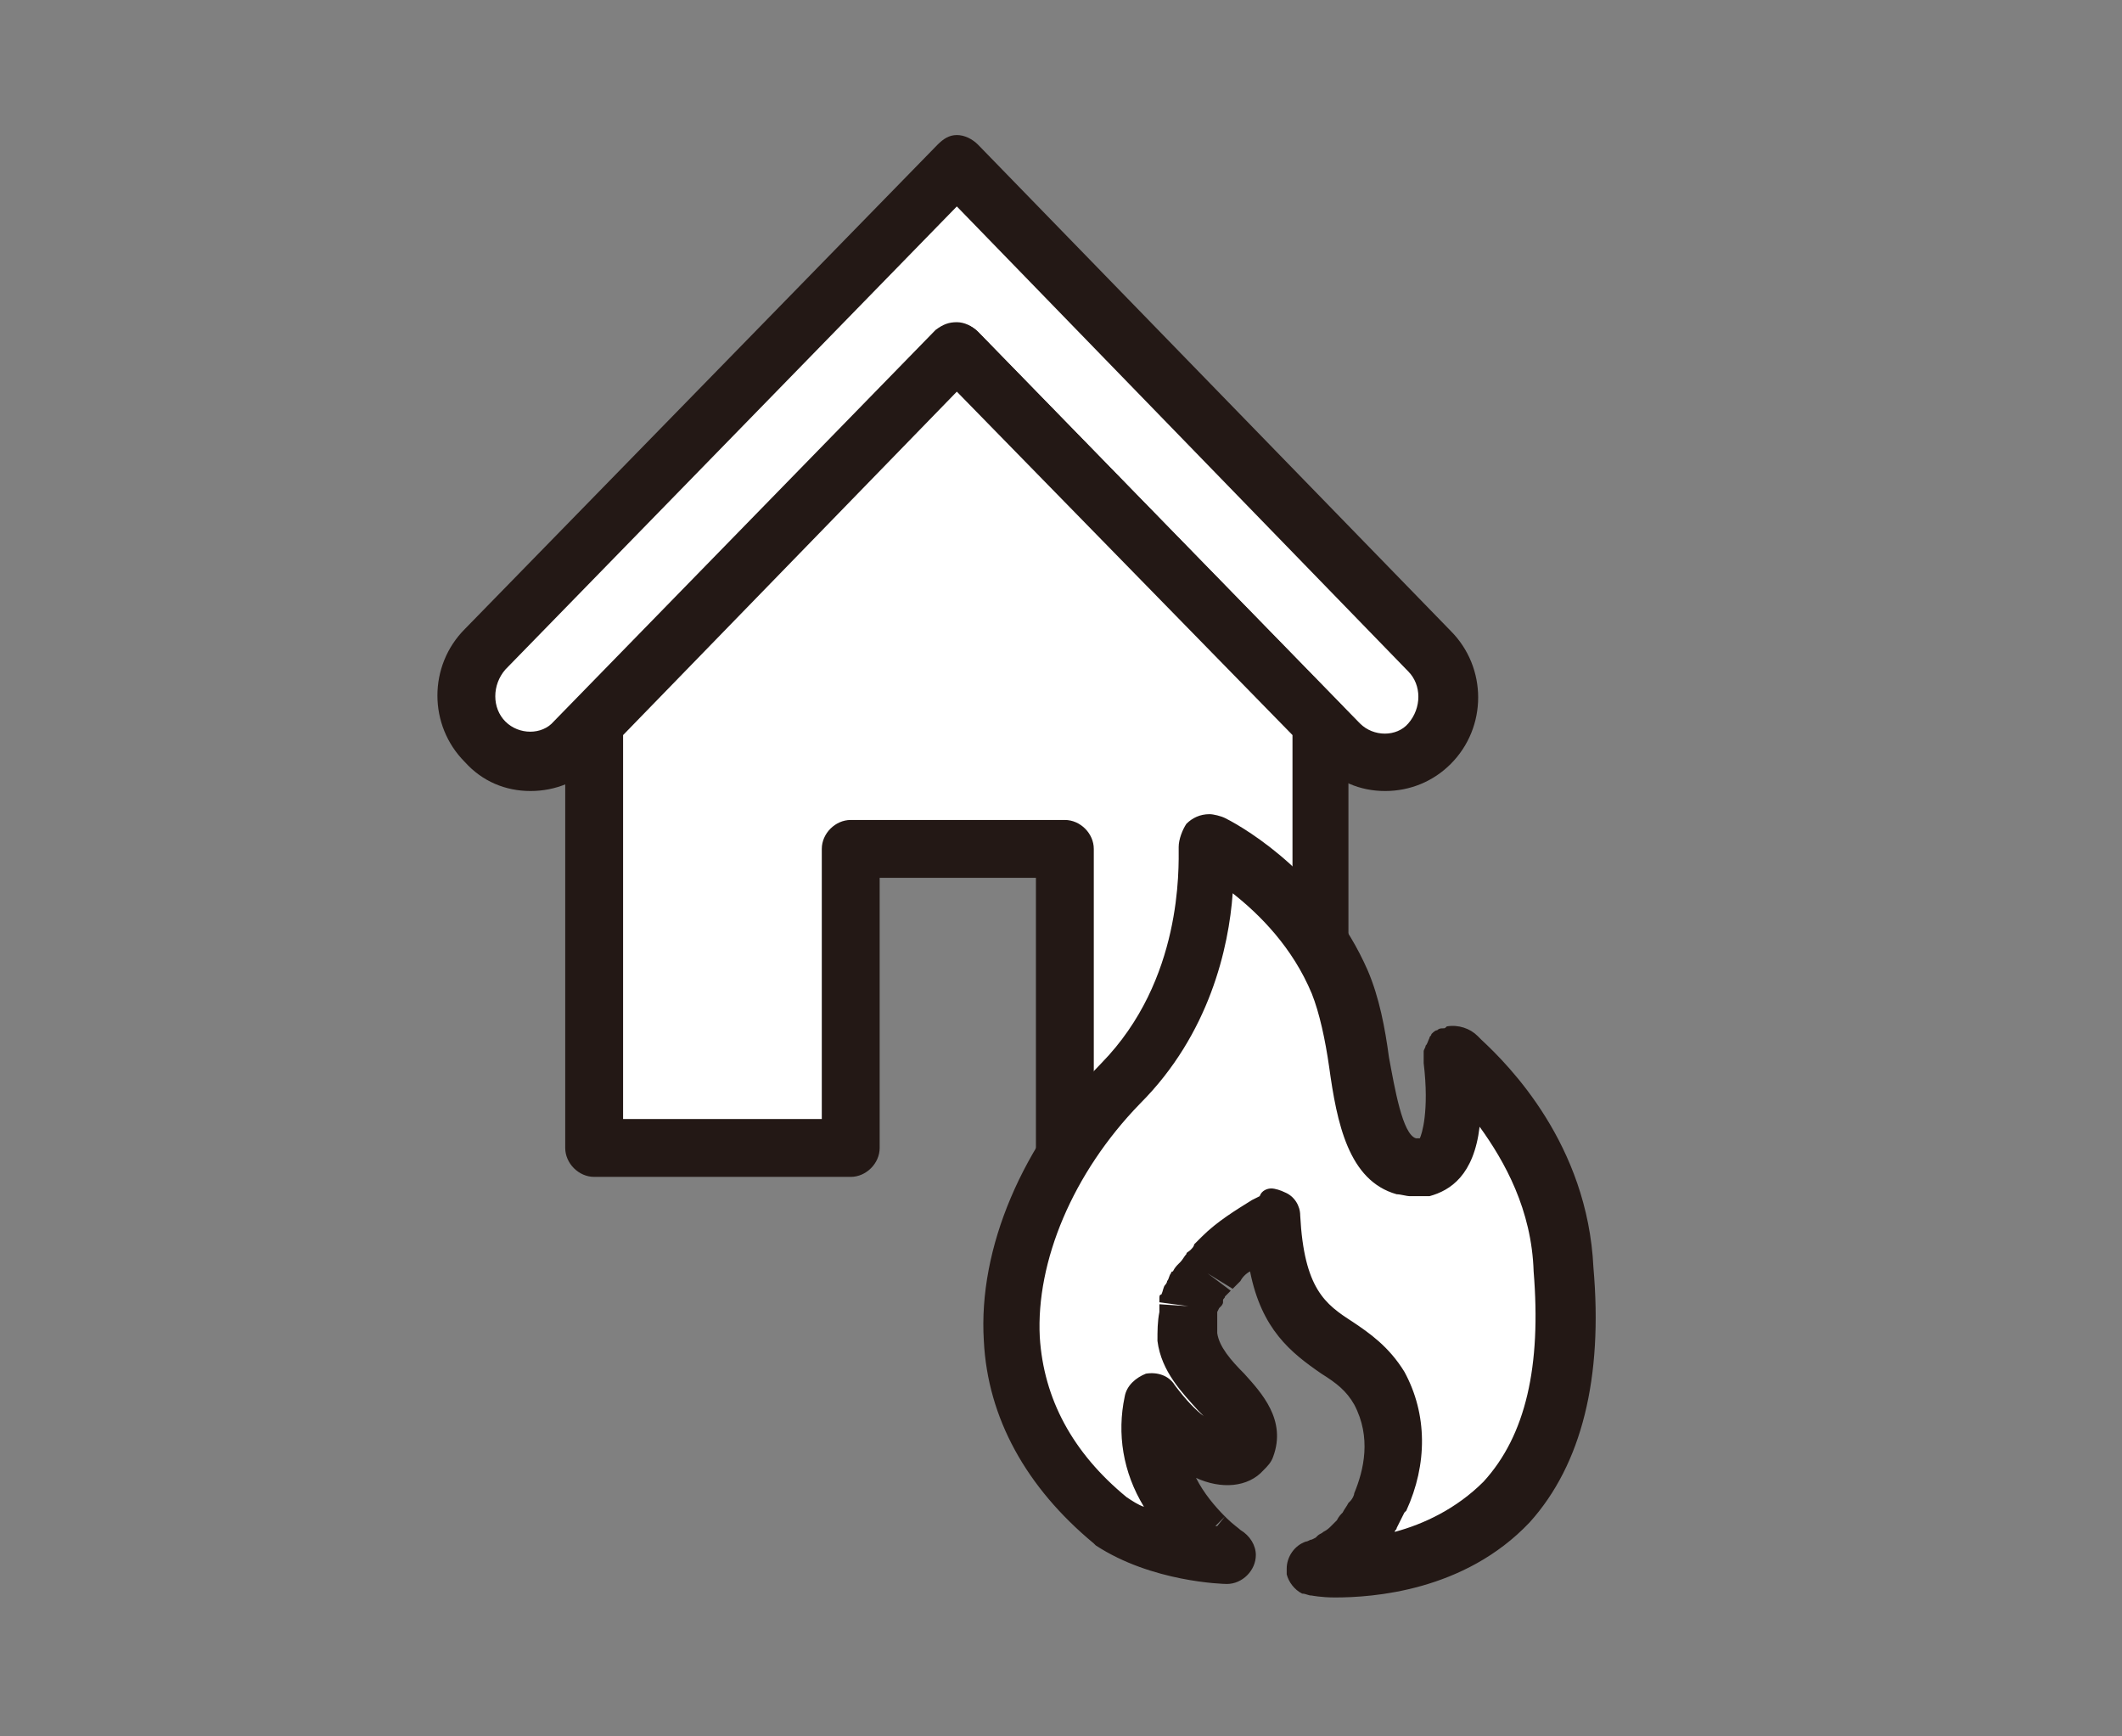 <?xml version="1.0" encoding="utf-8"?>
<!-- Generator: Adobe Illustrator 22.1.0, SVG Export Plug-In . SVG Version: 6.00 Build 0)  -->
<svg version="1.1" id="レイヤー_1" xmlns="http://www.w3.org/2000/svg" xmlns:xlink="http://www.w3.org/1999/xlink" x="0px"
	 y="0px" width="110px" height="90px" viewBox="0 0 110 90" style="enable-background:new 0 0 110 90;" xml:space="preserve">
<rect x="0" y="0" width="110" height="90" fill="#808080" stroke="none"/>
<style type="text/css">
	.st0{fill:#FFFFFF;}
	.st1{fill:#231815;}
</style>
<g>
	<g>
		<g>
			<g>
				<path class="st0" d="M49.6,18.2l19.8,20.3c1.3,1.3,3.4,1.3,4.7,0c1.3-1.3,1.3-3.5,0-4.8L49.6,8.5L25.2,33.7
					c-1.3,1.3-1.3,3.5,0,4.8c1.3,1.3,3.4,1.3,4.7,0L49.6,18.2z"/>
				<path class="st1" d="M71.8,41c-1.3,0-2.5-0.5-3.4-1.5L49.6,20.3L30.9,39.6C30,40.5,28.8,41,27.5,41c-1.3,0-2.5-0.5-3.4-1.5
					c-1.9-1.9-1.9-5,0-6.9L48.6,7.5C48.9,7.2,49.2,7,49.6,7l0,0c0.4,0,0.8,0.2,1.1,0.5l24.5,25.2c1.9,1.9,1.9,5,0,6.9
					C74.3,40.5,73.1,41,71.8,41z M49.6,16.7c0.4,0,0.8,0.2,1.1,0.5l19.8,20.3c0.7,0.7,1.9,0.7,2.5,0c0.7-0.8,0.7-2,0-2.7L49.6,10.7
					L26.2,34.7c-0.7,0.8-0.7,2,0,2.7c0.7,0.7,1.9,0.7,2.5,0l19.8-20.3C48.9,16.8,49.2,16.7,49.6,16.7z"/>
			</g>
			<g>
				<polygon class="st0" points="68.5,37.5 68.5,59.5 55.2,59.5 55.2,44 44.1,44 44.1,59.5 30.8,59.5 30.8,37.5 49.6,18.2 				"/>
				<path class="st1" d="M68.5,61H55.2c-0.8,0-1.5-0.7-1.5-1.5v-14h-8.1v14c0,0.8-0.7,1.5-1.5,1.5H30.8c-0.8,0-1.5-0.7-1.5-1.5V37.5
					c0-0.4,0.2-0.8,0.4-1l18.8-19.3c0.6-0.6,1.6-0.6,2.2,0l18.8,19.3c0.3,0.3,0.4,0.7,0.4,1v21.9C70,60.3,69.3,61,68.5,61z M56.7,58
					H67V38.1L49.6,20.3L32.3,38.1V58h10.3V44c0-0.8,0.7-1.5,1.5-1.5h11.1c0.8,0,1.5,0.7,1.5,1.5V58z"/>
			</g>
		</g>
	</g>
	<g>
		<g>
			<path class="st0" d="M81,65.7c-0.2-6.1-4.5-9.9-5.5-10.9c-0.1-0.1-0.1-0.1-0.2,0c0,0,0,0,0,0c0,0,0,0-0.1,0c0,0,0,0,0,0
				c0,0,0,0,0,0c0,0,0,0,0,0.1c0,0,0,0,0,0c0,0,0,0,0,0.1c0.2,1.4,0.4,5.1-1.4,5.5c0,0,0,0-0.1,0c-0.1,0-0.2,0-0.4,0c0,0,0,0-0.1,0
				c-0.1,0-0.3,0-0.5-0.1c-2.6-0.7-2.1-6.3-3.5-9.5c-1.9-4.5-5.8-6.7-6.7-7.2c-0.1-0.1-0.2,0-0.2,0.1c0.1,1.3,0.2,7.6-4.4,12.3
				c-5.8,6-8.9,15.8-0.5,22.7c0,0,0,0,0,0c2.6,1.7,6,1.8,6,1.8s-0.4-0.3-1-0.9c0,0,0,0,0,0c0,0-0.1-0.1-0.1-0.1
				c-1.3-1.3-3.2-3.8-2.5-6.9c1.9,2.5,3.8,3.2,4.5,2.4c0,0,0,0,0,0c0.1-0.1,0.1-0.2,0.2-0.3c0.8-1.8-2.5-3.1-2.9-5.6
				c-0.1-0.4-0.1-0.8,0-1.1c0,0,0,0,0,0c0-0.1,0-0.2,0-0.3c0-0.1,0-0.2,0-0.2c0-0.1,0-0.1,0.1-0.2c0-0.1,0.1-0.2,0.1-0.3
				c0,0,0-0.1,0-0.1c0.1-0.1,0.1-0.2,0.2-0.4c0,0,0-0.1,0-0.1c0.1-0.1,0.1-0.2,0.2-0.4c0,0,0-0.1,0.1-0.1c0.1-0.1,0.1-0.2,0.2-0.3
				c0-0.1,0.1-0.1,0.1-0.2c0.1-0.1,0.1-0.1,0.2-0.2c0.1-0.1,0.2-0.2,0.2-0.2c0,0,0.1-0.1,0.1-0.1c0.7-0.7,1.6-1.2,2.3-1.7
				c0.2-0.1,0.3-0.2,0.4-0.3c0.5,7,3.9,5.7,5.5,8.7c1.1,2,0.9,4.2,0.1,5.9c0,0,0,0.1,0,0.1c-0.1,0.2-0.2,0.4-0.3,0.5
				c0,0,0,0.1-0.1,0.1c-0.1,0.2-0.2,0.3-0.3,0.5c0,0,0,0.1-0.1,0.1c-0.1,0.2-0.2,0.3-0.3,0.5c0,0,0,0-0.1,0.1
				c-0.1,0.2-0.3,0.3-0.4,0.4c0,0,0,0,0,0.1c-0.1,0.1-0.3,0.3-0.4,0.4c0,0,0,0-0.1,0.1c-0.1,0.1-0.3,0.2-0.4,0.3
				c-0.1,0-0.1,0.1-0.2,0.1c-0.1,0.1-0.2,0.1-0.3,0.2c-0.2,0.1-0.3,0.2-0.5,0.2l0,0c0,0,0,0,0,0l0,0C68.2,81.3,82.6,83,81,65.7z"/>
			<path class="st1" d="M69.2,82.8L69.2,82.8c-0.7,0-1.2-0.1-1.2-0.1c-0.2,0-0.3-0.1-0.5-0.1c-0.4-0.2-0.7-0.6-0.8-1
				c0-0.1,0-0.2,0-0.3c0-0.6,0.4-1.2,1-1.4c0.1,0,0.2-0.1,0.3-0.1c0,0,0.2-0.1,0.2-0.1c0,0,0.1-0.1,0.1-0.1c0.1-0.1,0.2-0.1,0.3-0.2
				c0.2-0.1,0.3-0.2,0.4-0.3c0,0,0,0,0,0l0,0c0.1-0.1,0.2-0.2,0.3-0.3c0.1-0.2,0.2-0.3,0.3-0.4c0.1-0.2,0.2-0.3,0.3-0.5
				c0,0,0.1-0.1,0.1-0.1c0.1-0.1,0.2-0.3,0.2-0.4c0.5-1.2,0.9-2.9,0-4.6c-0.4-0.7-0.9-1.1-1.7-1.6c-1.6-1.1-3.1-2.3-3.7-5.3
				c-0.2,0.1-0.4,0.3-0.5,0.5c0,0-0.1,0.1-0.1,0.1c-0.1,0.1-0.1,0.1-0.2,0.2l-0.1,0.1l-1.3-0.8l1.2,0.9c-0.1,0.1-0.1,0.1-0.2,0.2
				c0,0-0.1,0.1-0.1,0.1c0,0.1-0.1,0.1-0.1,0.2l0,0c0,0,0,0,0,0.1c0,0.1-0.1,0.2-0.1,0.2c0,0-0.1,0.1-0.1,0.1l-0.1,0.2
				c0,0,0,0.2,0,0.2c0,0,0,0.2,0,0.2c0,0.2,0,0.5,0,0.7c0.1,0.7,0.7,1.4,1.4,2.1c0.9,1,2.2,2.4,1.5,4.3c-0.1,0.3-0.3,0.5-0.5,0.7
				c0,0,0,0,0,0h0c-0.8,0.9-2.2,1-3.5,0.4c0.4,0.8,1,1.5,1.5,2L63,79.1c0,0,0,0,0.1,0l0.4-0.5c0,0,0,0,0,0l0,0c0,0,0,0,0.1,0.1
				c0.3,0.3,0.6,0.5,0.7,0.6c0.5,0.3,0.8,0.8,0.8,1.3c0,0.8-0.7,1.5-1.5,1.5c0,0,0,0,0,0c0,0,0,0,0,0c-0.2,0-3.9-0.1-6.8-2
				c0,0-0.1-0.1-0.1-0.1c-3.5-2.9-5.5-6.5-5.7-10.5c-0.3-4.8,2-10.2,6.1-14.4c4.2-4.3,4-10.1,4-11.2c0-0.4,0.2-0.9,0.4-1.2
				c0.3-0.3,0.7-0.5,1.2-0.5c0.2,0,0.6,0.1,0.8,0.2c1.2,0.6,5.3,3.1,7.4,7.9c0.6,1.4,0.9,3,1.1,4.5c0.3,1.6,0.7,4,1.4,4.2
				c0.1,0,0.1,0,0.2,0c0,0,0,0,0,0c0.1-0.2,0.5-1.4,0.2-3.9c0-0.2,0-0.3,0-0.5c0,0,0,0,0-0.1c0-0.1,0.1-0.2,0.1-0.3
				c0.1-0.1,0.1-0.2,0.2-0.4c0-0.1,0.1-0.1,0.1-0.2c0.1-0.1,0.2-0.2,0.3-0.2c0.1-0.1,0.2-0.1,0.3-0.1c0.1,0,0.1,0,0.2-0.1
				c0.6-0.1,1.2,0.1,1.6,0.5l0.2,0.2c1.4,1.3,5.5,5.4,5.8,11.8c0.5,5.7-0.6,10.2-3.3,13.2C75.9,82.5,71.1,82.8,69.2,82.8z
				 M65.9,61.6c0.2,0,0.5,0.1,0.7,0.2c0.5,0.2,0.8,0.7,0.8,1.2c0.2,3.8,1.3,4.6,2.7,5.5c0.9,0.6,1.9,1.3,2.7,2.6
				c1.2,2.2,1.2,4.8,0.1,7.2c0,0-0.1,0.1-0.1,0.1c-0.1,0.2-0.2,0.4-0.3,0.6l-0.1,0.2c0,0.1-0.1,0.1-0.1,0.2c1.5-0.4,3.2-1.2,4.6-2.6
				c2.2-2.4,3-6,2.6-10.9c-0.1-3.2-1.5-5.7-2.8-7.5c-0.3,2.5-1.5,3.3-2.6,3.6c0,0-0.1,0-0.2,0c-0.1,0-0.3,0-0.5,0c0,0-0.2,0-0.3,0
				c-0.2,0-0.5-0.1-0.7-0.1c-2.5-0.7-3.1-3.7-3.5-6.6c-0.2-1.4-0.5-2.8-0.9-3.8c-1-2.4-2.7-4.1-4.1-5.2c-0.2,2.8-1.2,7.3-4.8,10.9
				c-3.5,3.6-5.4,8.2-5.2,12.1c0.2,3.2,1.7,6,4.5,8.3c0.3,0.2,0.6,0.4,0.9,0.5c-1.1-1.8-1.4-3.8-1-5.7c0.1-0.6,0.6-1,1.1-1.2
				c0.6-0.1,1.2,0.1,1.5,0.6c0.6,0.8,1.1,1.3,1.5,1.6c-0.1-0.1-0.2-0.2-0.3-0.3c-0.8-0.9-1.9-2-2.1-3.6C60,69,60,68.5,60.1,68
				c0,0,0,0,0,0c0-0.1,0-0.2,0-0.4l1.5,0.1l-1.5-0.2c0-0.1,0-0.2,0-0.2c0-0.1,0-0.2,0.1-0.2c0.1-0.2,0.1-0.4,0.2-0.5
				c0,0,0.1-0.1,0.1-0.2c0.1-0.1,0.1-0.3,0.2-0.4c0,0,0-0.1,0.1-0.1c0,0,0,0,0,0c0.1-0.2,0.2-0.3,0.3-0.4c0,0,0.1-0.1,0.1-0.1
				c0.1-0.1,0.2-0.3,0.3-0.4c0-0.1,0.1-0.1,0.2-0.2c0.1-0.1,0.2-0.2,0.2-0.3c0.1-0.1,0.2-0.2,0.3-0.3l0.1-0.1
				c0.8-0.8,1.8-1.4,2.6-1.9l0.4-0.2C65.4,61.7,65.7,61.6,65.9,61.6z"/>
		</g>
	</g>
</g>
</svg>

